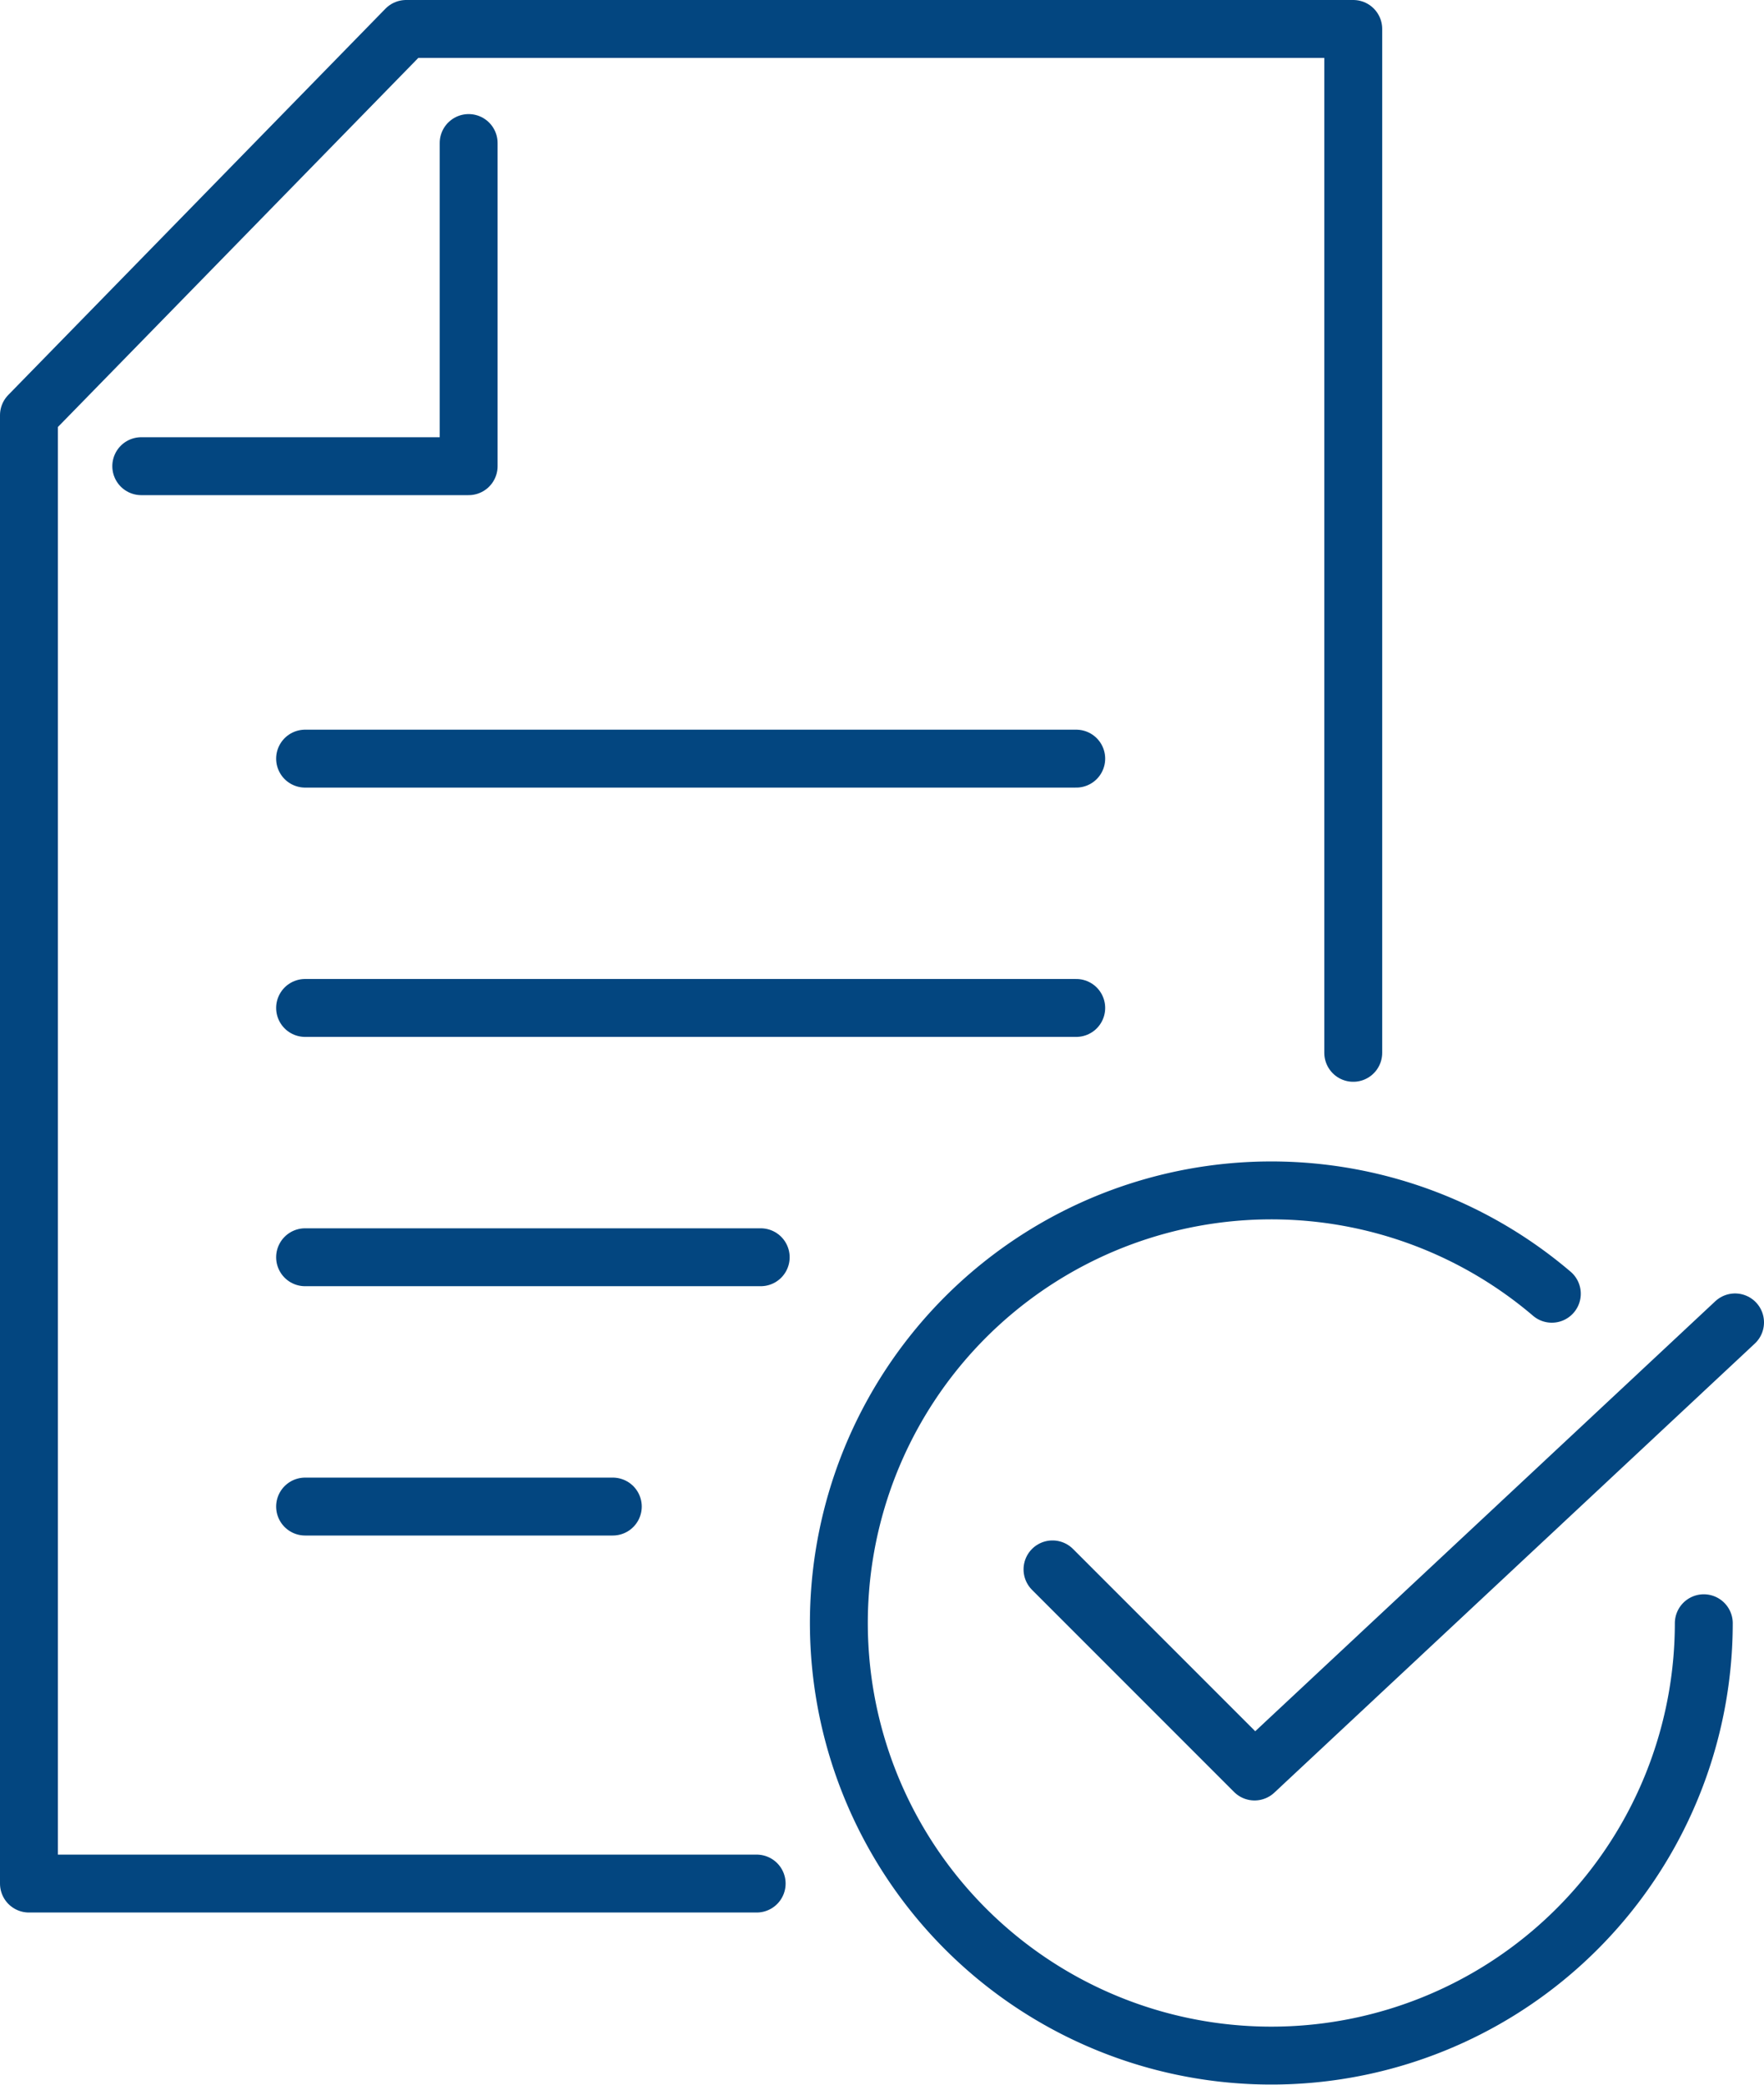 <svg xmlns="http://www.w3.org/2000/svg" viewBox="0 0 60.94 72"><defs><style>.cls-1{fill:none;stroke:#034680;stroke-linecap:round;stroke-linejoin:round;stroke-width:2px;}</style></defs><g id="Calque_2" data-name="Calque 2"><g id="assurance-accident"><polyline class="cls-1" points="46.75 36.36 46.75 1 14.03 1 1 14.34 1 65.05 26.14 65.05"/><polyline class="cls-1" points="36.36 54.2 43.34 61.18 59.94 45.67"/><polyline class="cls-1" points="4.88 16.1 16.19 16.1 16.19 4.94"/><line class="cls-1" x1="10.54" y1="26.2" x2="37.18" y2="26.2"/><line class="cls-1" x1="10.54" y1="34.81" x2="37.18" y2="34.81"/><line class="cls-1" x1="10.54" y1="43.42" x2="26.28" y2="43.42"/><line class="cls-1" x1="10.54" y1="52.03" x2="21.17" y2="52.03"/><path class="cls-1" d="M58.86,56.06a14.94,14.94,0,1,1-5.25-11.38"/></g></g></svg>